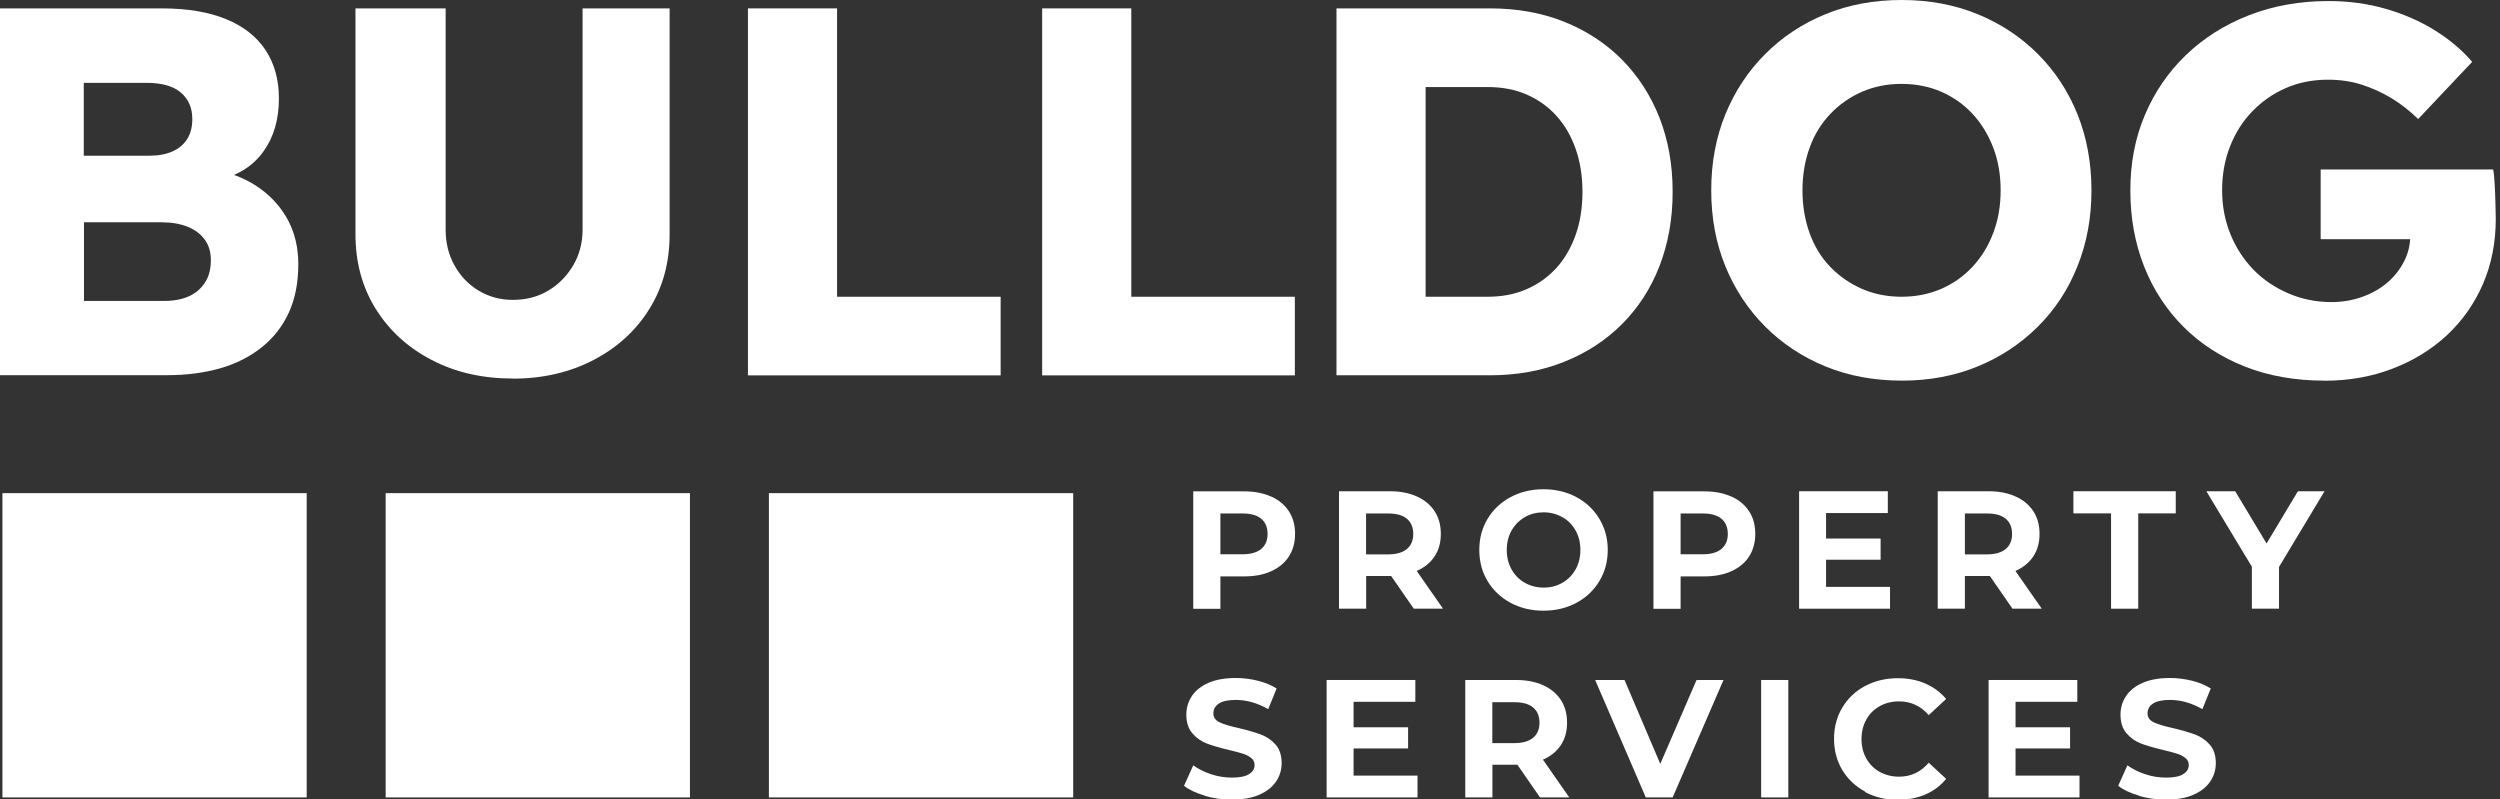 <svg width="172" height="55" viewBox="0 0 172 55" fill="none" xmlns="http://www.w3.org/2000/svg">
<rect x="0" y="0" width="172" height="55" fill="#333333" stroke="none"/>
<g clip-path="url(#clip0_279_43)">
<path d="M87.456 34.159C87.982 34.397 88.386 34.736 88.675 35.176C88.963 35.616 89.101 36.135 89.101 36.734C89.101 37.333 88.956 37.845 88.675 38.285C88.394 38.725 87.982 39.064 87.456 39.302C86.929 39.54 86.309 39.656 85.594 39.656H83.964V41.885H82.096V33.805H85.594C86.309 33.805 86.929 33.928 87.456 34.166V34.159ZM86.77 37.766C87.066 37.52 87.21 37.181 87.21 36.734C87.21 36.287 87.066 35.933 86.77 35.688C86.475 35.443 86.049 35.327 85.486 35.327H83.964V38.134H85.486C86.049 38.134 86.475 38.011 86.77 37.773V37.766Z" fill="white"/>
<path d="M97.268 41.878L95.709 39.627H93.993V41.878H92.124V33.798H95.623C96.337 33.798 96.957 33.92 97.484 34.159C98.011 34.397 98.415 34.736 98.703 35.176C98.992 35.616 99.129 36.135 99.129 36.734C99.129 37.333 98.985 37.852 98.696 38.285C98.407 38.718 97.996 39.05 97.47 39.281L99.28 41.878H97.275H97.268ZM96.791 35.688C96.496 35.443 96.07 35.327 95.507 35.327H93.985V38.141H95.507C96.07 38.141 96.496 38.018 96.791 37.773C97.087 37.528 97.232 37.181 97.232 36.734C97.232 36.287 97.087 35.933 96.791 35.688Z" fill="white"/>
<path d="M103.926 41.474C103.255 41.113 102.729 40.615 102.346 39.98C101.964 39.346 101.776 38.631 101.776 37.838C101.776 37.044 101.964 36.33 102.346 35.695C102.729 35.06 103.255 34.563 103.926 34.202C104.597 33.841 105.355 33.661 106.191 33.661C107.028 33.661 107.786 33.841 108.457 34.202C109.127 34.563 109.654 35.06 110.036 35.695C110.419 36.33 110.614 37.044 110.614 37.838C110.614 38.631 110.419 39.346 110.036 39.98C109.654 40.615 109.127 41.113 108.457 41.474C107.786 41.834 107.035 42.015 106.191 42.015C105.347 42.015 104.597 41.834 103.926 41.474ZM107.49 40.096C107.872 39.879 108.175 39.569 108.399 39.18C108.615 38.79 108.731 38.343 108.731 37.838C108.731 37.333 108.623 36.893 108.399 36.496C108.175 36.099 107.879 35.796 107.49 35.58C107.1 35.363 106.675 35.248 106.199 35.248C105.722 35.248 105.29 35.356 104.907 35.58C104.525 35.803 104.222 36.106 103.998 36.496C103.775 36.886 103.666 37.333 103.666 37.838C103.666 38.343 103.775 38.783 103.998 39.18C104.215 39.569 104.518 39.879 104.907 40.096C105.29 40.312 105.722 40.428 106.199 40.428C106.675 40.428 107.108 40.319 107.49 40.096Z" fill="white"/>
<path d="M119.118 34.159C119.644 34.397 120.048 34.736 120.337 35.176C120.626 35.616 120.763 36.135 120.763 36.734C120.763 37.333 120.618 37.845 120.337 38.285C120.056 38.725 119.644 39.064 119.118 39.302C118.591 39.54 117.971 39.656 117.257 39.656H115.626V41.885H113.758V33.805H117.257C117.971 33.805 118.591 33.928 119.118 34.166V34.159ZM118.433 37.766C118.728 37.52 118.873 37.181 118.873 36.734C118.873 36.287 118.728 35.933 118.433 35.688C118.137 35.443 117.711 35.327 117.148 35.327H115.626V38.134H117.148C117.711 38.134 118.137 38.011 118.433 37.773V37.766Z" fill="white"/>
<path d="M130.034 40.377V41.878H123.779V33.798H129.882V35.298H125.633V37.051H129.385V38.509H125.633V40.377H130.034Z" fill="white"/>
<path d="M138.459 41.878L136.901 39.627H135.184V41.878H133.315V33.798H136.814C137.528 33.798 138.149 33.92 138.675 34.159C139.202 34.397 139.606 34.736 139.895 35.176C140.183 35.616 140.32 36.135 140.32 36.734C140.32 37.333 140.176 37.852 139.887 38.285C139.599 38.718 139.188 39.05 138.661 39.281L140.472 41.878H138.466H138.459ZM137.99 35.688C137.694 35.443 137.269 35.327 136.706 35.327H135.184V38.141H136.706C137.269 38.141 137.694 38.018 137.99 37.773C138.286 37.528 138.43 37.181 138.43 36.734C138.43 36.287 138.286 35.933 137.99 35.688Z" fill="white"/>
<path d="M145.234 35.32H142.651V33.798H149.692V35.32H147.11V41.878H145.241V35.32H145.234Z" fill="white"/>
<path d="M156.797 39.014V41.878H154.929V38.992L151.798 33.798H153.782L155.939 37.391L158.096 33.798H159.928L156.79 39.014H156.797Z" fill="white"/>
<path d="M82.897 54.74C82.298 54.567 81.822 54.343 81.461 54.062L82.096 52.655C82.442 52.908 82.853 53.11 83.329 53.269C83.805 53.427 84.282 53.499 84.758 53.499C85.292 53.499 85.681 53.42 85.934 53.261C86.186 53.103 86.316 52.894 86.316 52.634C86.316 52.439 86.244 52.28 86.092 52.158C85.941 52.035 85.753 51.927 85.515 51.855C85.277 51.775 84.96 51.696 84.563 51.602C83.95 51.458 83.445 51.306 83.048 51.162C82.659 51.018 82.319 50.78 82.038 50.455C81.757 50.13 81.62 49.698 81.62 49.164C81.62 48.695 81.749 48.269 82.002 47.887C82.254 47.505 82.637 47.202 83.149 46.978C83.661 46.754 84.289 46.646 85.025 46.646C85.537 46.646 86.042 46.711 86.54 46.834C87.03 46.956 87.463 47.137 87.831 47.367L87.254 48.789C86.504 48.363 85.76 48.154 85.017 48.154C84.491 48.154 84.109 48.24 83.856 48.406C83.603 48.572 83.481 48.796 83.481 49.077C83.481 49.359 83.625 49.561 83.914 49.698C84.202 49.835 84.642 49.965 85.234 50.094C85.847 50.239 86.352 50.39 86.749 50.535C87.138 50.679 87.478 50.91 87.759 51.227C88.04 51.544 88.177 51.97 88.177 52.511C88.177 52.973 88.047 53.391 87.788 53.774C87.528 54.156 87.146 54.459 86.626 54.683C86.114 54.906 85.486 55.014 84.743 55.014C84.101 55.014 83.488 54.928 82.889 54.755L82.897 54.74Z" fill="white"/>
<path d="M97.526 53.362V54.863H91.272V46.783H97.375V48.284H93.126V50.037H96.877V51.494H93.126V53.362H97.526Z" fill="white"/>
<path d="M105.953 54.863L104.395 52.612H102.678V54.863H100.81V46.783H104.308C105.023 46.783 105.643 46.906 106.17 47.144C106.696 47.382 107.1 47.721 107.389 48.161C107.677 48.601 107.814 49.121 107.814 49.719C107.814 50.318 107.67 50.837 107.382 51.27C107.093 51.703 106.682 52.035 106.155 52.266L107.966 54.863H105.96H105.953ZM105.477 48.673C105.181 48.428 104.756 48.313 104.193 48.313H102.671V51.126H104.193C104.756 51.126 105.181 51.003 105.477 50.758C105.773 50.513 105.917 50.167 105.917 49.719C105.917 49.272 105.773 48.919 105.477 48.673Z" fill="white"/>
<path d="M118.577 46.783L115.078 54.863H113.231L109.747 46.783H111.767L114.227 52.554L116.723 46.783H118.584H118.577Z" fill="white"/>
<path d="M121.167 46.783H123.035V54.863H121.167V46.783Z" fill="white"/>
<path d="M128.324 54.466C127.661 54.105 127.134 53.615 126.752 52.98C126.369 52.345 126.182 51.624 126.182 50.83C126.182 50.037 126.369 49.315 126.752 48.681C127.134 48.046 127.653 47.548 128.324 47.194C128.995 46.841 129.738 46.661 130.568 46.661C131.268 46.661 131.902 46.783 132.465 47.029C133.028 47.274 133.504 47.627 133.893 48.089L132.696 49.2C132.148 48.572 131.47 48.255 130.662 48.255C130.164 48.255 129.717 48.363 129.32 48.587C128.923 48.81 128.62 49.113 128.404 49.503C128.187 49.892 128.072 50.34 128.072 50.845C128.072 51.35 128.18 51.79 128.404 52.187C128.62 52.576 128.93 52.886 129.32 53.103C129.709 53.319 130.157 53.435 130.662 53.435C131.47 53.435 132.148 53.117 132.696 52.475L133.893 53.586C133.511 54.055 133.035 54.416 132.465 54.661C131.895 54.906 131.26 55.029 130.561 55.029C129.738 55.029 128.995 54.849 128.324 54.495V54.466Z" fill="white"/>
<path d="M143.07 53.362V54.863H136.815V46.783H142.919V48.284H138.669V50.037H142.421V51.494H138.669V53.362H143.07Z" fill="white"/>
<path d="M147.167 54.74C146.568 54.567 146.092 54.343 145.731 54.062L146.366 52.655C146.713 52.908 147.124 53.11 147.6 53.269C148.076 53.427 148.552 53.499 149.028 53.499C149.562 53.499 149.952 53.42 150.204 53.261C150.457 53.103 150.587 52.894 150.587 52.634C150.587 52.439 150.514 52.28 150.363 52.158C150.211 52.035 150.024 51.927 149.786 51.855C149.548 51.775 149.23 51.696 148.833 51.602C148.22 51.458 147.715 51.306 147.319 51.162C146.929 51.018 146.59 50.78 146.309 50.455C146.027 50.13 145.89 49.698 145.89 49.164C145.89 48.695 146.02 48.269 146.272 47.887C146.525 47.505 146.907 47.202 147.42 46.978C147.932 46.754 148.559 46.646 149.295 46.646C149.807 46.646 150.312 46.711 150.81 46.834C151.301 46.956 151.734 47.137 152.101 47.367L151.524 48.789C150.774 48.363 150.031 48.154 149.288 48.154C148.761 48.154 148.379 48.24 148.127 48.406C147.874 48.572 147.751 48.796 147.751 49.077C147.751 49.359 147.896 49.561 148.184 49.698C148.473 49.835 148.913 49.965 149.504 50.094C150.118 50.239 150.623 50.39 151.019 50.535C151.409 50.679 151.748 50.91 152.029 51.227C152.311 51.544 152.448 51.97 152.448 52.511C152.448 52.973 152.318 53.391 152.058 53.774C151.798 54.156 151.416 54.459 150.897 54.683C150.385 54.906 149.757 55.014 149.014 55.014C148.372 55.014 147.759 54.928 147.16 54.755L147.167 54.74Z" fill="white"/>
<path d="M0 25.826V0.577H11.146C12.877 0.577 14.342 0.822 15.546 1.313C16.751 1.804 17.653 2.518 18.266 3.441C18.879 4.364 19.189 5.483 19.189 6.774C19.189 8.217 18.836 9.429 18.129 10.417C17.422 11.405 16.39 12.062 15.041 12.401L14.969 11.716C16.102 11.954 17.076 12.379 17.905 12.978C18.735 13.577 19.377 14.32 19.839 15.193C20.293 16.073 20.524 17.061 20.524 18.165C20.524 19.442 20.308 20.553 19.875 21.498C19.442 22.45 18.814 23.251 17.999 23.9C17.184 24.549 16.224 25.033 15.135 25.343C14.039 25.653 12.834 25.812 11.506 25.812H0V25.826ZM5.771 10.713H10.28C10.908 10.713 11.441 10.612 11.882 10.41C12.329 10.208 12.661 9.919 12.892 9.544C13.122 9.169 13.231 8.722 13.231 8.188C13.231 7.416 12.964 6.81 12.437 6.363C11.91 5.916 11.117 5.699 10.056 5.699H5.764V10.713H5.771ZM5.771 20.704H11.29C11.961 20.704 12.538 20.596 13.007 20.38C13.476 20.163 13.844 19.846 14.111 19.427C14.378 19.009 14.508 18.497 14.508 17.898C14.508 17.343 14.37 16.874 14.089 16.491C13.815 16.109 13.425 15.813 12.92 15.604C12.415 15.402 11.817 15.294 11.117 15.294H5.778V20.704H5.771Z" fill="white"/>
<path d="M35.277 26.043C33.185 26.043 31.324 25.617 29.686 24.759C28.049 23.907 26.772 22.732 25.841 21.238C24.918 19.745 24.456 18.042 24.456 16.116V0.577H30.66V15.799C30.66 16.715 30.862 17.537 31.273 18.266C31.684 19.002 32.233 19.579 32.933 19.997C33.632 20.416 34.411 20.632 35.277 20.632C36.193 20.632 37.001 20.423 37.715 19.997C38.422 19.579 38.992 19.002 39.432 18.266C39.865 17.53 40.082 16.708 40.082 15.799V0.577H46.069V16.123C46.069 18.05 45.608 19.752 44.684 21.245C43.761 22.739 42.477 23.907 40.839 24.766C39.202 25.617 37.355 26.05 35.284 26.05L35.277 26.043Z" fill="white"/>
<path d="M51.458 25.826V0.577H57.59V20.416H68.844V25.826H51.458Z" fill="white"/>
<path d="M71.7 25.826V0.577H77.832V20.416H89.086V25.826H71.7Z" fill="white"/>
<path d="M91.95 25.826V0.577H102.519C104.373 0.577 106.068 0.88 107.605 1.493C109.141 2.107 110.476 2.979 111.594 4.105C112.712 5.237 113.571 6.572 114.177 8.109C114.775 9.645 115.078 11.341 115.078 13.194C115.078 15.049 114.775 16.744 114.177 18.295C113.578 19.846 112.712 21.18 111.594 22.299C110.476 23.417 109.149 24.282 107.605 24.896C106.068 25.509 104.373 25.819 102.519 25.819H91.95V25.826ZM98.082 21.642L97.252 20.416H102.338C103.348 20.416 104.25 20.243 105.044 19.889C105.837 19.543 106.515 19.052 107.085 18.432C107.648 17.804 108.088 17.047 108.405 16.16C108.716 15.272 108.874 14.284 108.874 13.202C108.874 12.12 108.716 11.131 108.405 10.244C108.095 9.357 107.655 8.599 107.085 7.972C106.523 7.344 105.844 6.861 105.044 6.507C104.25 6.161 103.348 5.988 102.338 5.988H97.144L98.082 4.833V21.642Z" fill="white"/>
<path d="M130.863 26.187C128.937 26.187 127.184 25.862 125.597 25.213C124.01 24.564 122.625 23.648 121.449 22.472C120.273 21.296 119.357 19.911 118.707 18.324C118.058 16.737 117.733 14.991 117.733 13.094C117.733 11.196 118.058 9.45 118.707 7.863C119.357 6.276 120.273 4.891 121.449 3.715C122.625 2.539 124.01 1.623 125.597 0.974C127.184 0.325 128.93 0 130.827 0C132.724 0 134.47 0.325 136.057 0.974C137.644 1.623 139.029 2.539 140.205 3.715C141.381 4.891 142.29 6.276 142.932 7.863C143.567 9.45 143.892 11.196 143.892 13.094C143.892 14.991 143.574 16.708 142.932 18.309C142.297 19.911 141.388 21.296 140.205 22.472C139.022 23.648 137.644 24.564 136.057 25.213C134.47 25.862 132.739 26.187 130.863 26.187ZM130.827 20.416C131.815 20.416 132.717 20.235 133.554 19.875C134.383 19.514 135.105 19.002 135.718 18.345C136.331 17.682 136.807 16.91 137.139 16.015C137.478 15.128 137.644 14.154 137.644 13.094C137.644 12.033 137.478 11.059 137.139 10.172C136.8 9.284 136.331 8.505 135.718 7.842C135.105 7.178 134.383 6.673 133.554 6.312C132.724 5.952 131.815 5.771 130.827 5.771C129.839 5.771 128.937 5.952 128.107 6.312C127.278 6.673 126.549 7.185 125.921 7.842C125.294 8.505 124.818 9.277 124.5 10.172C124.176 11.059 124.01 12.033 124.01 13.094C124.01 14.154 124.176 15.135 124.5 16.037C124.825 16.939 125.301 17.718 125.921 18.36C126.549 19.009 127.278 19.514 128.107 19.875C128.937 20.235 129.846 20.416 130.827 20.416Z" fill="white"/>
<path d="M159.914 26.187C157.894 26.187 156.069 25.862 154.432 25.213C152.794 24.564 151.387 23.648 150.211 22.472C149.036 21.296 148.134 19.904 147.506 18.309C146.879 16.708 146.568 14.976 146.568 13.094C146.568 11.211 146.9 9.494 147.564 7.921C148.228 6.348 149.165 4.97 150.392 3.787C151.618 2.611 153.068 1.695 154.735 1.046C156.408 0.397 158.226 0.072 160.203 0.072C161.595 0.072 162.915 0.252 164.156 0.613C165.397 0.974 166.515 1.464 167.525 2.092C168.535 2.72 169.386 3.441 170.086 4.256L166.371 8.188C165.772 7.611 165.152 7.128 164.517 6.745C163.882 6.363 163.197 6.053 162.475 5.822C161.754 5.591 160.982 5.483 160.167 5.483C159.106 5.483 158.14 5.677 157.26 6.06C156.379 6.442 155.615 6.983 154.951 7.669C154.287 8.354 153.782 9.162 153.422 10.085C153.061 11.009 152.881 12.011 152.881 13.094C152.881 14.176 153.075 15.186 153.458 16.123C153.84 17.061 154.374 17.869 155.045 18.562C155.716 19.247 156.517 19.788 157.44 20.185C158.363 20.582 159.359 20.784 160.412 20.784C161.155 20.784 161.862 20.661 162.526 20.423C163.19 20.185 163.759 19.86 164.243 19.449C164.726 19.038 165.109 18.555 165.397 17.992C165.686 17.429 165.83 16.823 165.83 16.167V15.229L166.623 16.455H159.662V11.658H171.529C171.58 11.925 171.616 12.286 171.637 12.74C171.659 13.194 171.681 13.642 171.688 14.075C171.695 14.508 171.709 14.832 171.709 15.049C171.709 16.686 171.414 18.179 170.829 19.536C170.238 20.892 169.415 22.068 168.355 23.056C167.294 24.044 166.046 24.809 164.604 25.365C163.161 25.92 161.595 26.194 159.914 26.194V26.187Z" fill="white"/>
<path d="M21.101 33.928H0.166V54.863H21.101V33.928Z" fill="white"/>
<path d="M47.468 33.928H26.533V54.863H47.468V33.928Z" fill="white"/>
<path d="M73.836 33.928H52.9V54.863H73.836V33.928Z" fill="white"/>
</g>
<defs>
<clipPath id="clip0_279_43">
<rect width="171.709" height="55" fill="white"/>
</clipPath>
</defs>
</svg>
